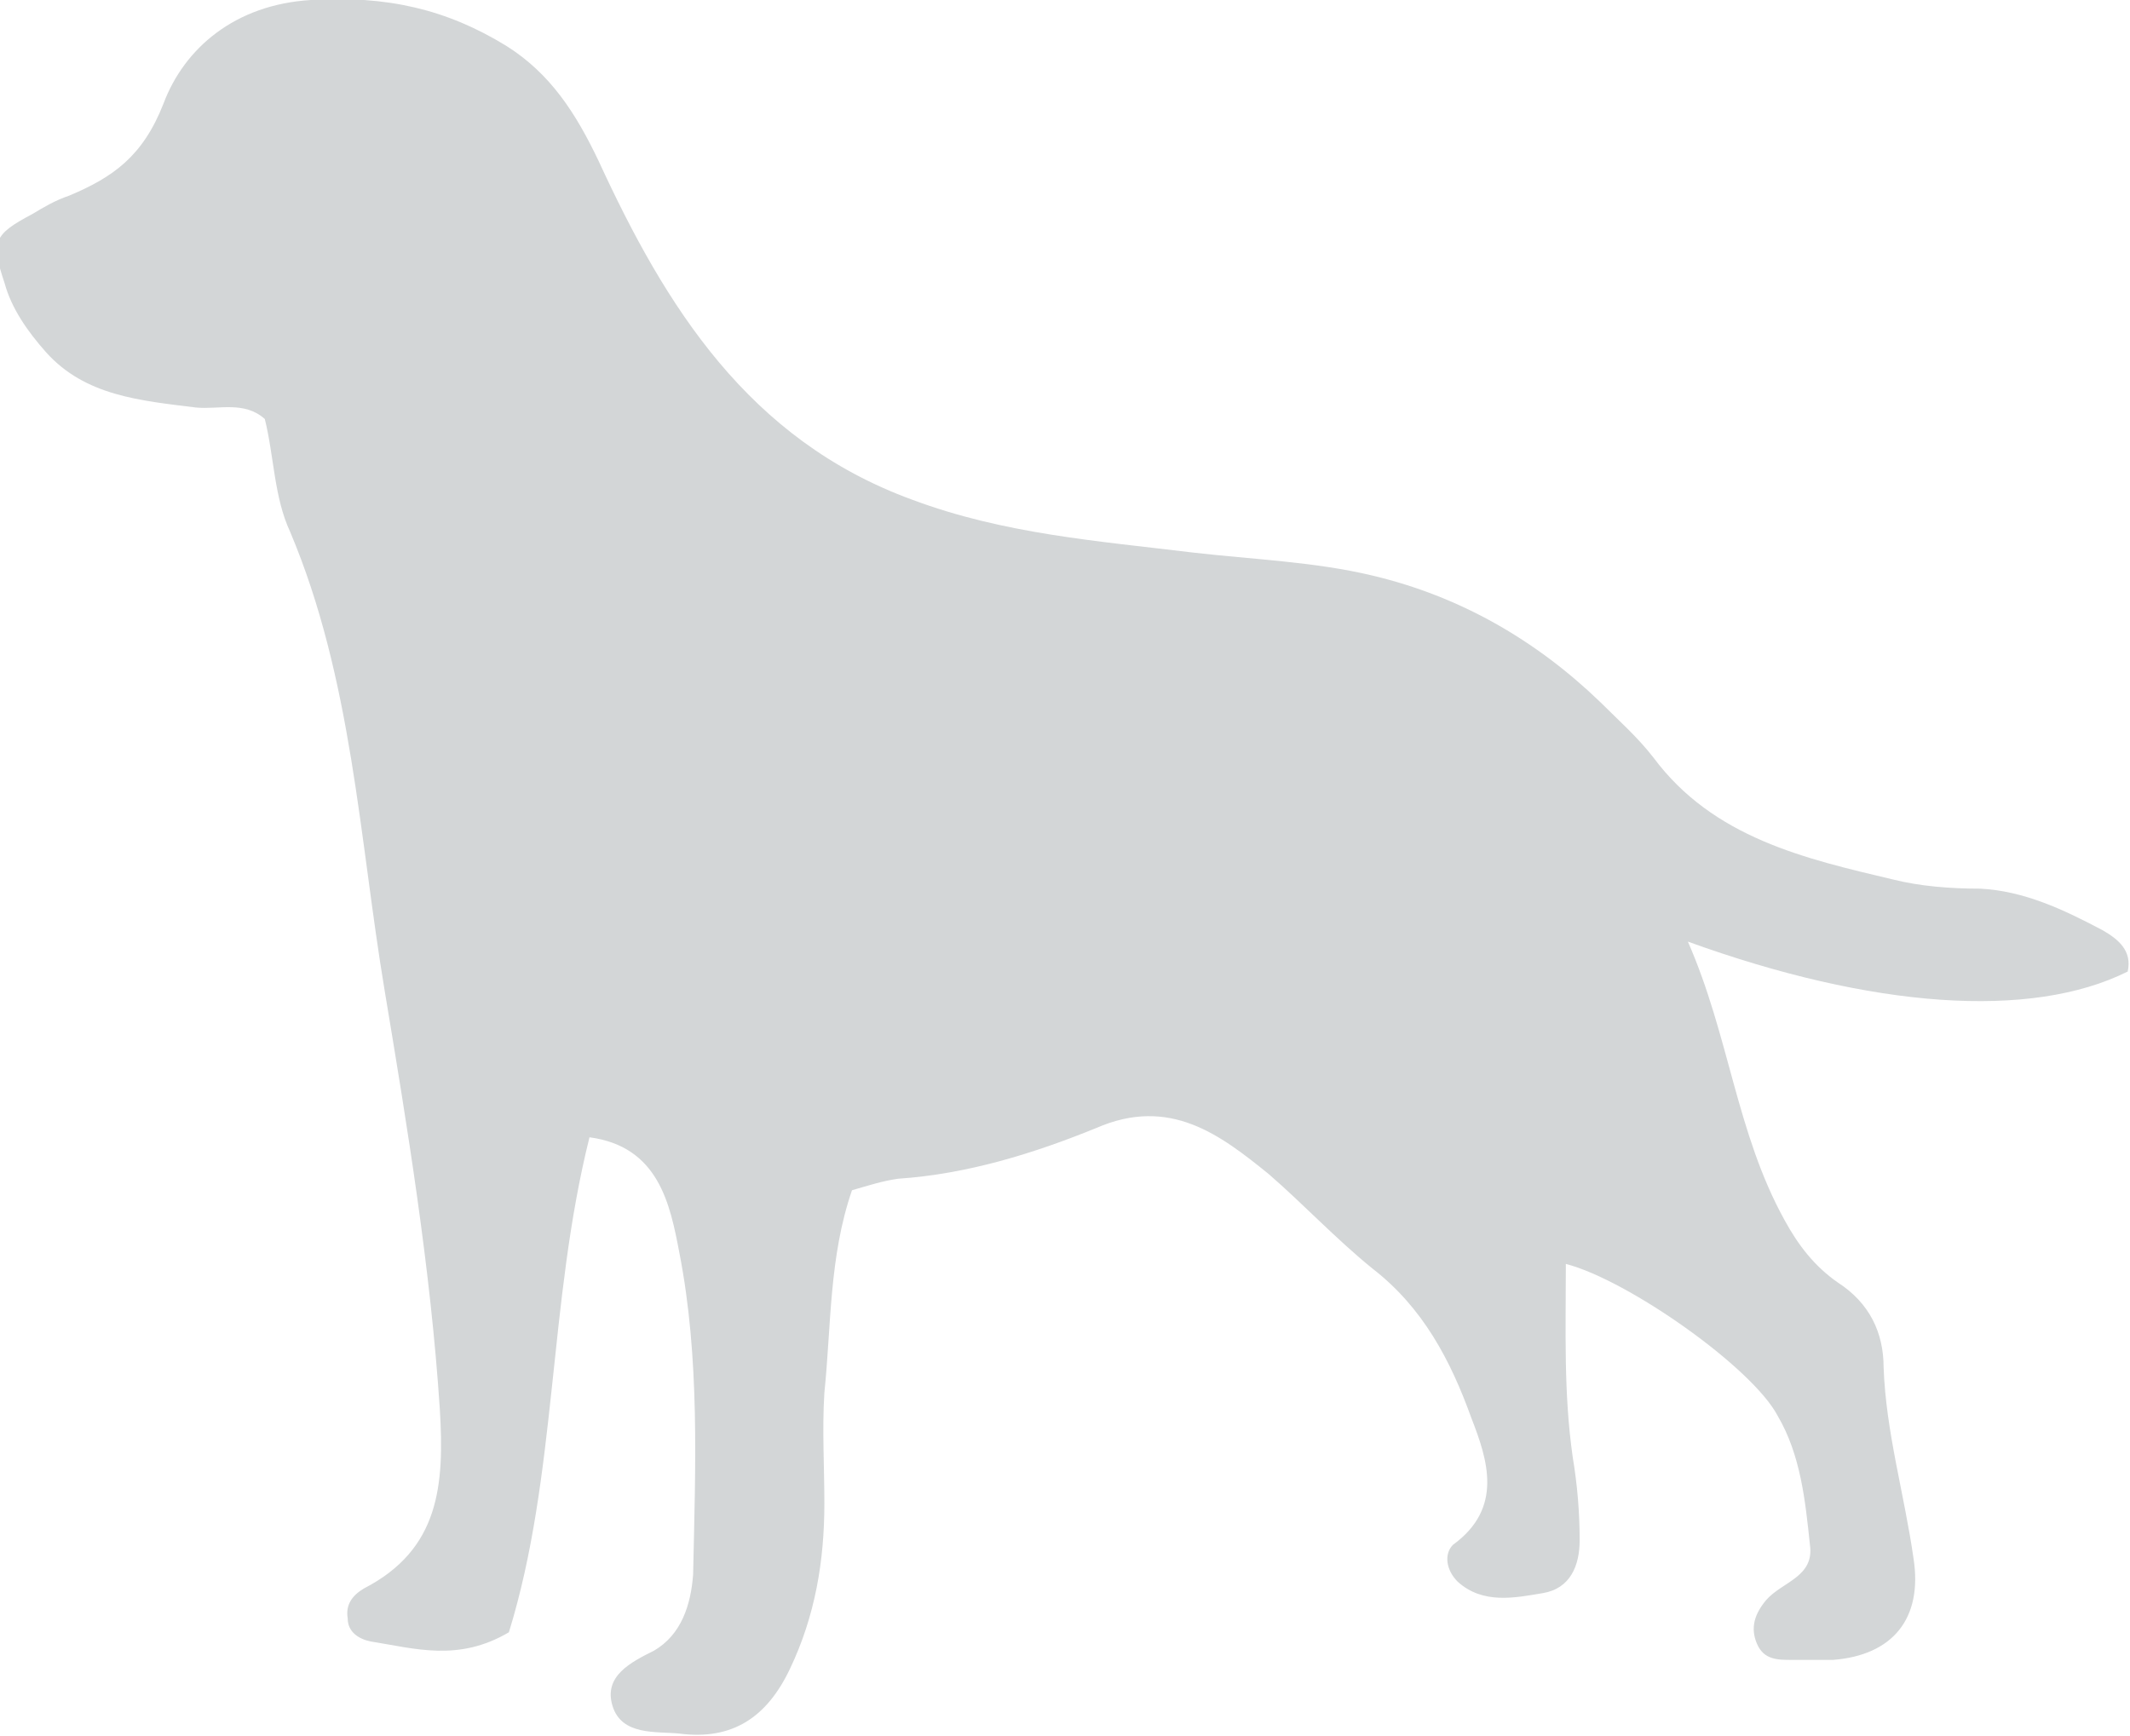 <?xml version="1.0" encoding="utf-8"?><svg enable-background="new 0 0 92.5 75.4" viewBox="0 0 92.5 75.4" xmlns="http://www.w3.org/2000/svg">
  <path clip-rule="evenodd" d="m68 54.9c0 2.9-.1 5.6.3 8.4.2 1.2.3 2.4.3 3.6 0 1.1-.4 2.1-1.6 2.3s-2.6.5-3.7-.5c-.5-.5-.6-1.2-.2-1.6 2.2-1.6 1.5-3.7.8-5.5-.9-2.5-2.1-4.8-4.3-6.5-1.6-1.3-3-2.8-4.5-4.1-2.1-1.7-4.3-3.4-7.5-2-2.7 1.1-5.6 2-8.6 2.2-.7.1-1.3.3-2 .5-1 2.9-.9 5.9-1.2 8.8-.1 1.6 0 3.2 0 4.8 0 2.5-.4 4.9-1.5 7.2-1 2.1-2.5 3.1-4.8 2.8-1-.1-2.5.1-2.9-1.2s.8-1.9 1.8-2.4c1.2-.7 1.6-2 1.7-3.3.1-4.7.3-9.4-.6-14-.4-2.1-.9-4.6-3.9-5-1.8 7.2-1.4 14.7-3.5 21.5-2.2 1.3-4.1.7-6 .4-.5-.1-1-.4-1-1-.1-.6.2-1 .7-1.3 3.3-1.7 3.5-4.5 3.3-7.8-.4-6.1-1.4-12.2-2.4-18.2-1.1-6.6-1.4-13.5-4.1-19.9-.7-1.5-.7-3.3-1.1-4.9-.9-.8-2-.4-3-.5-2.4-.3-4.8-.5-6.5-2.4-.8-.9-1.5-1.9-1.8-3-.6-1.8-.5-2.1 1.2-3 .5-.3 1-.6 1.6-.8 1.9-.8 3.2-1.7 4.1-4 .9-2.4 3.1-4.3 6.4-4.5s5.9.4 8.5 2c1.9 1.2 3 2.9 4 5 2.9 6.3 6.5 12.1 13.6 14.7 4 1.5 8.1 1.8 12.2 2.3 2.6.3 5.3.4 7.8 1 3.8.9 7.1 2.8 9.9 5.5.8.8 1.6 1.5 2.3 2.4 2.6 3.5 6.6 4.4 10.4 5.3 1.2.3 2.5.4 3.8.4 1.9.1 3.6.9 5.3 1.8.7.4 1.3.9 1.1 1.8-4.2 2.1-11.1 1.6-19.1-1.3 1.8 4.1 2.1 8.3 4.2 12.1.6 1.1 1.3 2 2.3 2.7 1.4.9 2 2.2 2 3.7.1 2.8.9 5.5 1.3 8.3.4 2.6-.9 4.2-3.5 4.4-.6 0-1.2 0-1.8 0s-1.2 0-1.5-.7-.1-1.3.4-1.9c.7-.8 2.1-1 1.9-2.4-.2-1.9-.4-3.9-1.4-5.6-1.1-2.1-6.5-5.9-9.2-6.6z" fill="#D3D6D7" fill-rule="evenodd"/></svg>
